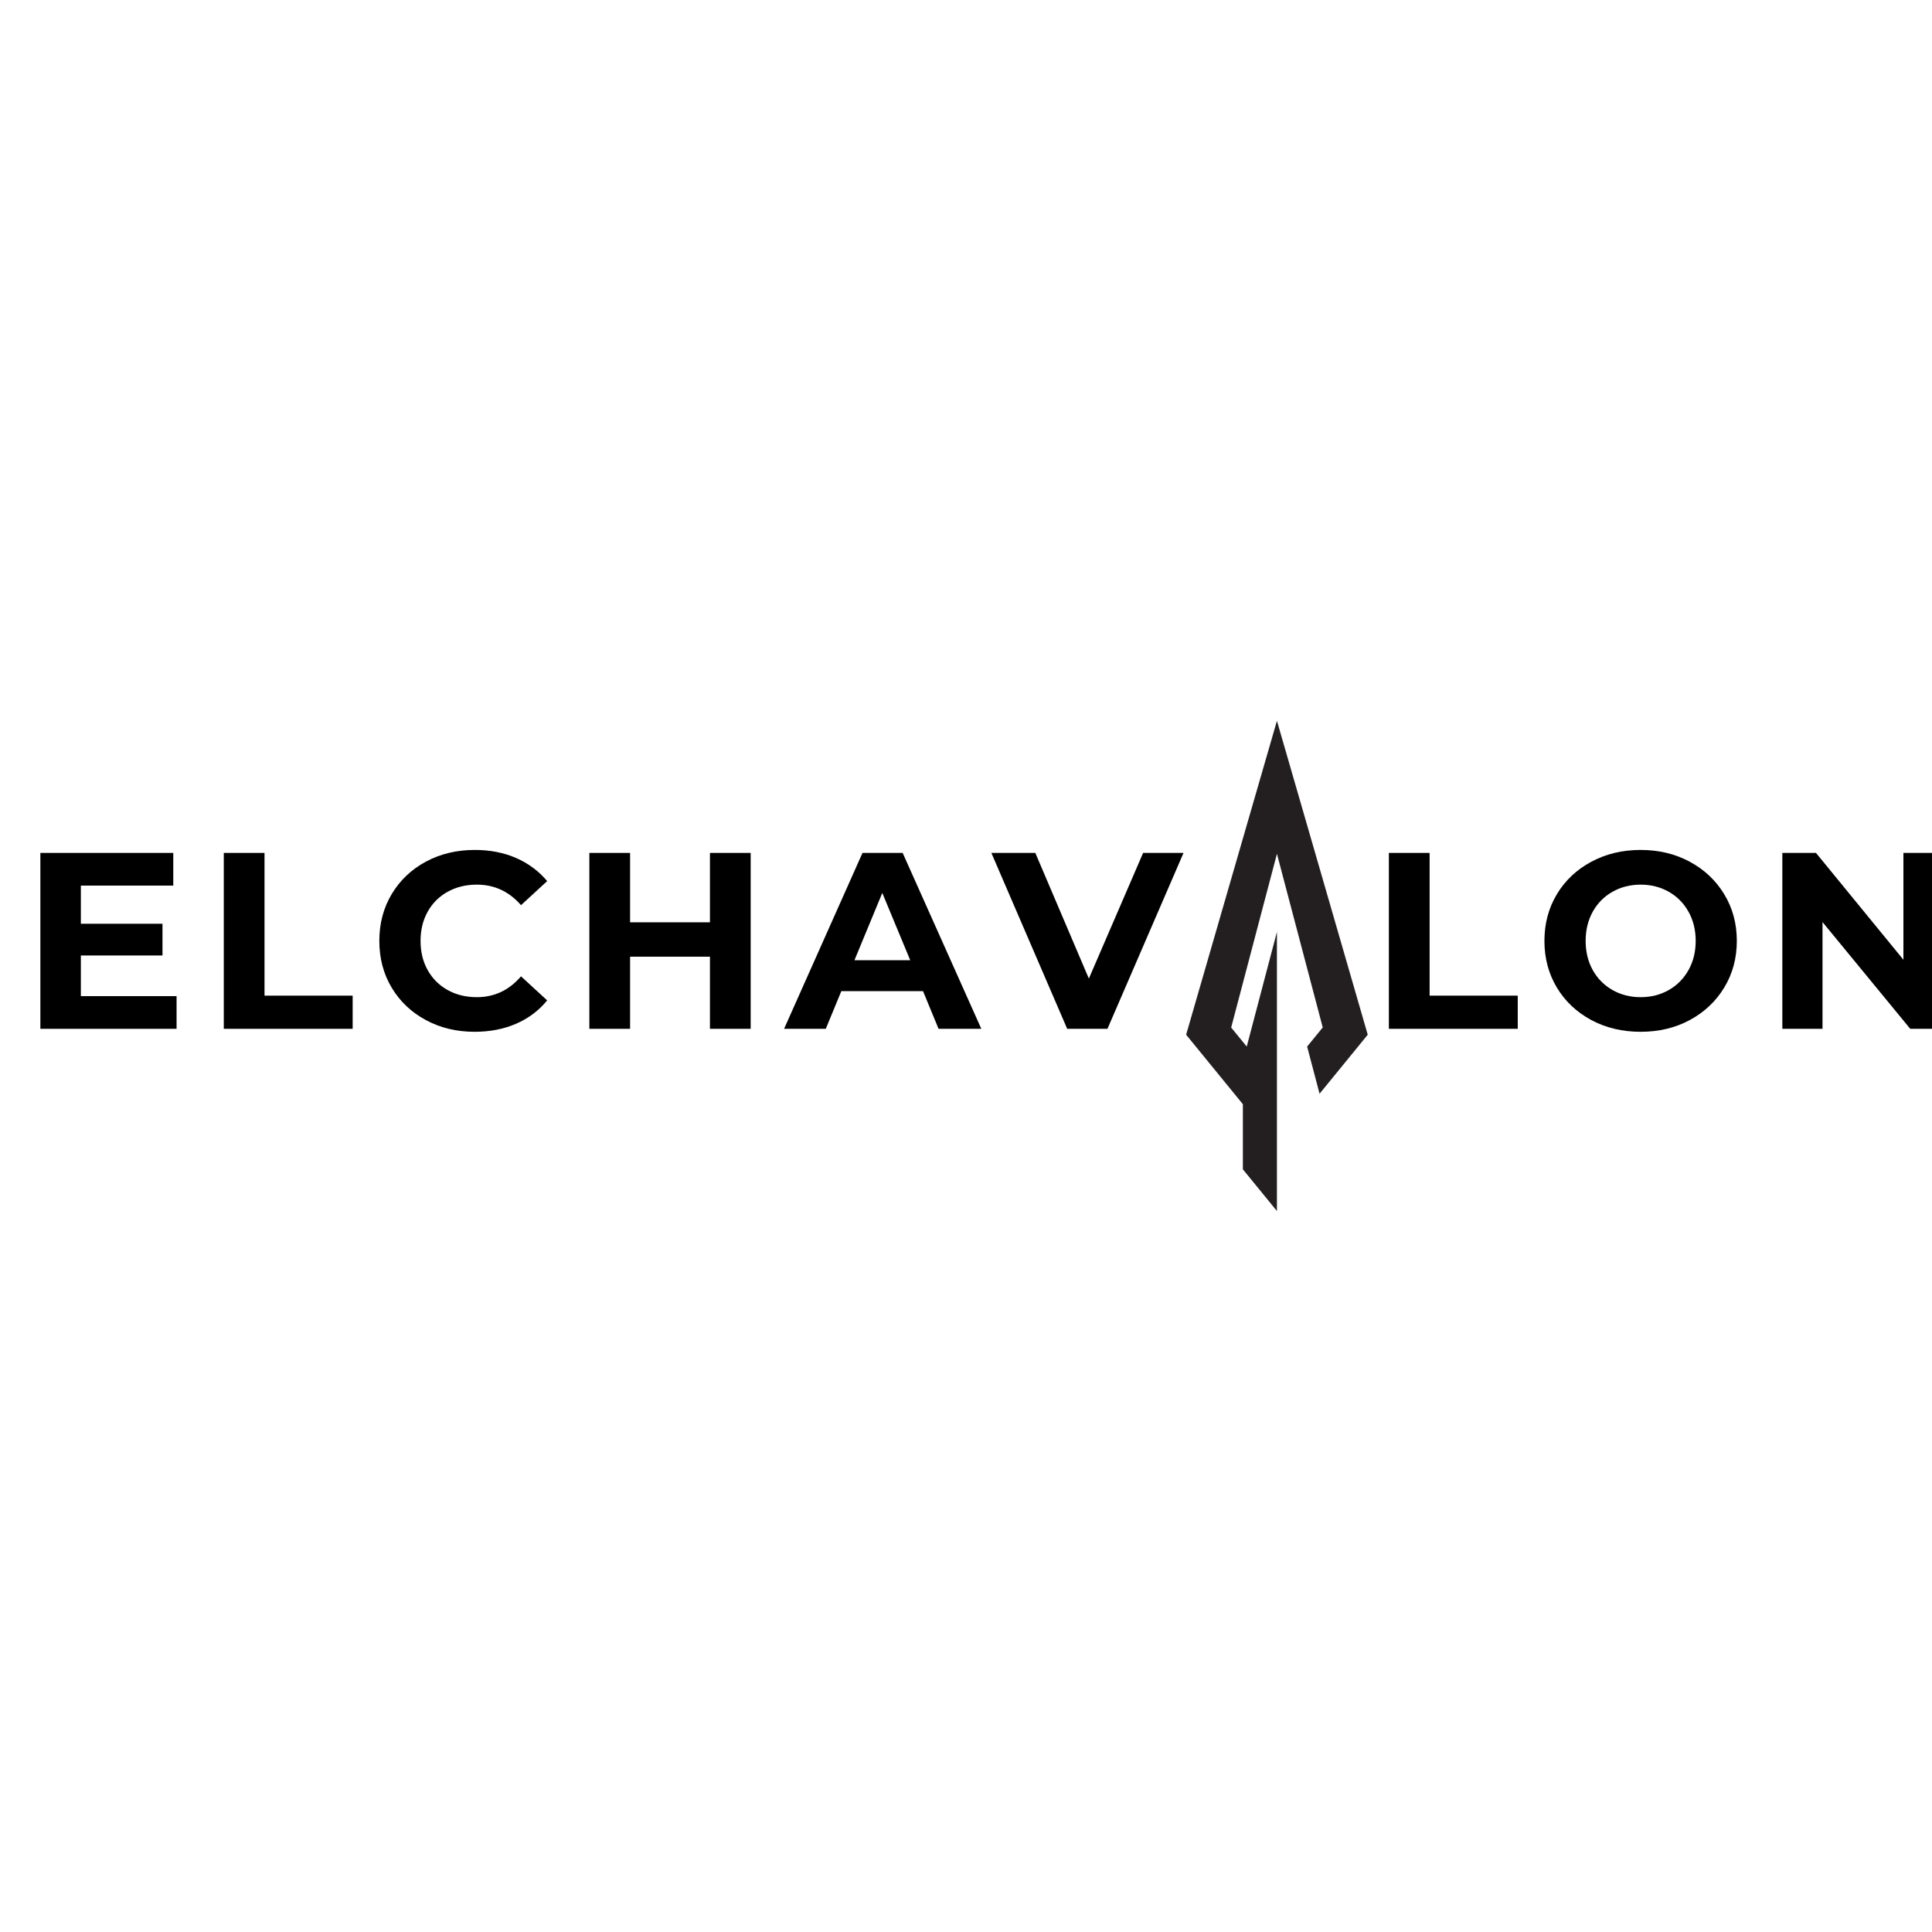 <svg version="1.0" preserveAspectRatio="xMidYMid meet" height="500" viewBox="0 0 375 375" zoomAndPan="magnify" width="500" xmlns:xlink="http://www.w3.org/1999/xlink" xmlns="http://www.w3.org/2000/svg"><defs><g></g><clipPath id="b050c035fa"><path clip-rule="nonzero" d="M 230.227 139.91 L 265.477 139.91 L 265.477 235.062 L 230.227 235.062 Z M 230.227 139.91"></path></clipPath></defs><g clip-path="url(#b050c035fa)"><path fill-rule="nonzero" fill-opacity="1" d="M 265.477 200.836 L 247.852 139.91 L 230.227 200.836 L 241.242 214.328 L 241.242 226.965 L 247.852 235.062 L 247.852 180.875 L 241.992 203.137 L 238.969 199.445 L 247.852 165.723 L 256.742 199.43 L 253.715 203.137 L 256.125 212.293 L 259.156 208.582 L 265.477 200.836" fill="#231f20"></path></g><g fill-opacity="1" fill="#000000"><g transform="translate(3.788, 199.692)"><g><path d="M 30.484 -6.344 L 30.484 0 L 4.047 0 L 4.047 -34.141 L 29.844 -34.141 L 29.844 -27.797 L 11.906 -27.797 L 11.906 -20.391 L 27.75 -20.391 L 27.75 -14.234 L 11.906 -14.234 L 11.906 -6.344 Z M 30.484 -6.344"></path></g></g></g><g fill-opacity="1" fill="#000000"><g transform="translate(39.389, 199.692)"><g><path d="M 4.047 -34.141 L 11.953 -34.141 L 11.953 -6.438 L 29.062 -6.438 L 29.062 0 L 4.047 0 Z M 4.047 -34.141"></path></g></g></g><g fill-opacity="1" fill="#000000"><g transform="translate(71.722, 199.692)"><g><path d="M 20.391 0.578 C 16.91 0.578 13.766 -0.176 10.953 -1.688 C 8.141 -3.195 5.926 -5.289 4.312 -7.969 C 2.707 -10.656 1.906 -13.688 1.906 -17.062 C 1.906 -20.445 2.707 -23.477 4.312 -26.156 C 5.926 -28.844 8.141 -30.941 10.953 -32.453 C 13.766 -33.961 16.926 -34.719 20.438 -34.719 C 23.395 -34.719 26.066 -34.195 28.453 -33.156 C 30.836 -32.113 32.848 -30.617 34.484 -28.672 L 29.406 -24 C 27.094 -26.656 24.234 -27.984 20.828 -27.984 C 18.711 -27.984 16.82 -27.52 15.156 -26.594 C 13.5 -25.676 12.207 -24.383 11.281 -22.719 C 10.363 -21.062 9.906 -19.176 9.906 -17.062 C 9.906 -14.945 10.363 -13.062 11.281 -11.406 C 12.207 -9.75 13.5 -8.457 15.156 -7.531 C 16.82 -6.602 18.711 -6.141 20.828 -6.141 C 24.234 -6.141 27.094 -7.488 29.406 -10.188 L 34.484 -5.516 C 32.848 -3.523 30.828 -2.008 28.422 -0.969 C 26.023 0.062 23.348 0.578 20.391 0.578 Z M 20.391 0.578"></path></g></g></g><g fill-opacity="1" fill="#000000"><g transform="translate(110.346, 199.692)"><g><path d="M 35.359 -34.141 L 35.359 0 L 27.453 0 L 27.453 -14 L 11.953 -14 L 11.953 0 L 4.047 0 L 4.047 -34.141 L 11.953 -34.141 L 11.953 -20.672 L 27.453 -20.672 L 27.453 -34.141 Z M 35.359 -34.141"></path></g></g></g><g fill-opacity="1" fill="#000000"><g transform="translate(152.628, 199.692)"><g><path d="M 26.531 -7.312 L 10.672 -7.312 L 7.656 0 L -0.438 0 L 14.781 -34.141 L 22.578 -34.141 L 37.844 0 L 29.547 0 Z M 24.047 -13.312 L 18.625 -26.375 L 13.219 -13.312 Z M 24.047 -13.312"></path></g></g></g><g fill-opacity="1" fill="#000000"><g transform="translate(192.862, 199.692)"><g><path d="M 36.859 -34.141 L 22.094 0 L 14.281 0 L -0.438 -34.141 L 8.094 -34.141 L 18.484 -9.75 L 29.016 -34.141 Z M 36.859 -34.141"></path></g></g></g><g fill-opacity="1" fill="#000000"><g transform="translate(232.132, 199.692)"><g></g></g></g><g fill-opacity="1" fill="#000000"><g transform="translate(248.811, 199.692)"><g></g></g></g><g fill-opacity="1" fill="#000000"><g transform="translate(265.533, 199.692)"><g><path d="M 4.047 -34.141 L 11.953 -34.141 L 11.953 -6.438 L 29.062 -6.438 L 29.062 0 L 4.047 0 Z M 4.047 -34.141"></path></g></g></g><g fill-opacity="1" fill="#000000"><g transform="translate(297.866, 199.692)"><g><path d="M 20.578 0.578 C 17.035 0.578 13.844 -0.18 11 -1.703 C 8.156 -3.234 5.926 -5.336 4.312 -8.016 C 2.707 -10.703 1.906 -13.719 1.906 -17.062 C 1.906 -20.414 2.707 -23.43 4.312 -26.109 C 5.926 -28.797 8.156 -30.898 11 -32.422 C 13.844 -33.953 17.035 -34.719 20.578 -34.719 C 24.117 -34.719 27.301 -33.953 30.125 -32.422 C 32.957 -30.898 35.188 -28.797 36.812 -26.109 C 38.438 -23.43 39.25 -20.414 39.25 -17.062 C 39.25 -13.719 38.438 -10.703 36.812 -8.016 C 35.188 -5.336 32.957 -3.234 30.125 -1.703 C 27.301 -0.18 24.117 0.578 20.578 0.578 Z M 20.578 -6.141 C 22.598 -6.141 24.422 -6.602 26.047 -7.531 C 27.672 -8.457 28.945 -9.75 29.875 -11.406 C 30.801 -13.062 31.266 -14.945 31.266 -17.062 C 31.266 -19.176 30.801 -21.062 29.875 -22.719 C 28.945 -24.383 27.672 -25.676 26.047 -26.594 C 24.422 -27.52 22.598 -27.984 20.578 -27.984 C 18.566 -27.984 16.742 -27.52 15.109 -26.594 C 13.484 -25.676 12.207 -24.383 11.281 -22.719 C 10.363 -21.062 9.906 -19.176 9.906 -17.062 C 9.906 -14.945 10.363 -13.062 11.281 -11.406 C 12.207 -9.75 13.484 -8.457 15.109 -7.531 C 16.742 -6.602 18.566 -6.141 20.578 -6.141 Z M 20.578 -6.141"></path></g></g></g><g fill-opacity="1" fill="#000000"><g transform="translate(341.904, 199.692)"><g><path d="M 35.359 -34.141 L 35.359 0 L 28.875 0 L 11.844 -20.719 L 11.844 0 L 4.047 0 L 4.047 -34.141 L 10.578 -34.141 L 27.547 -13.406 L 27.547 -34.141 Z M 35.359 -34.141"></path></g></g></g></svg>